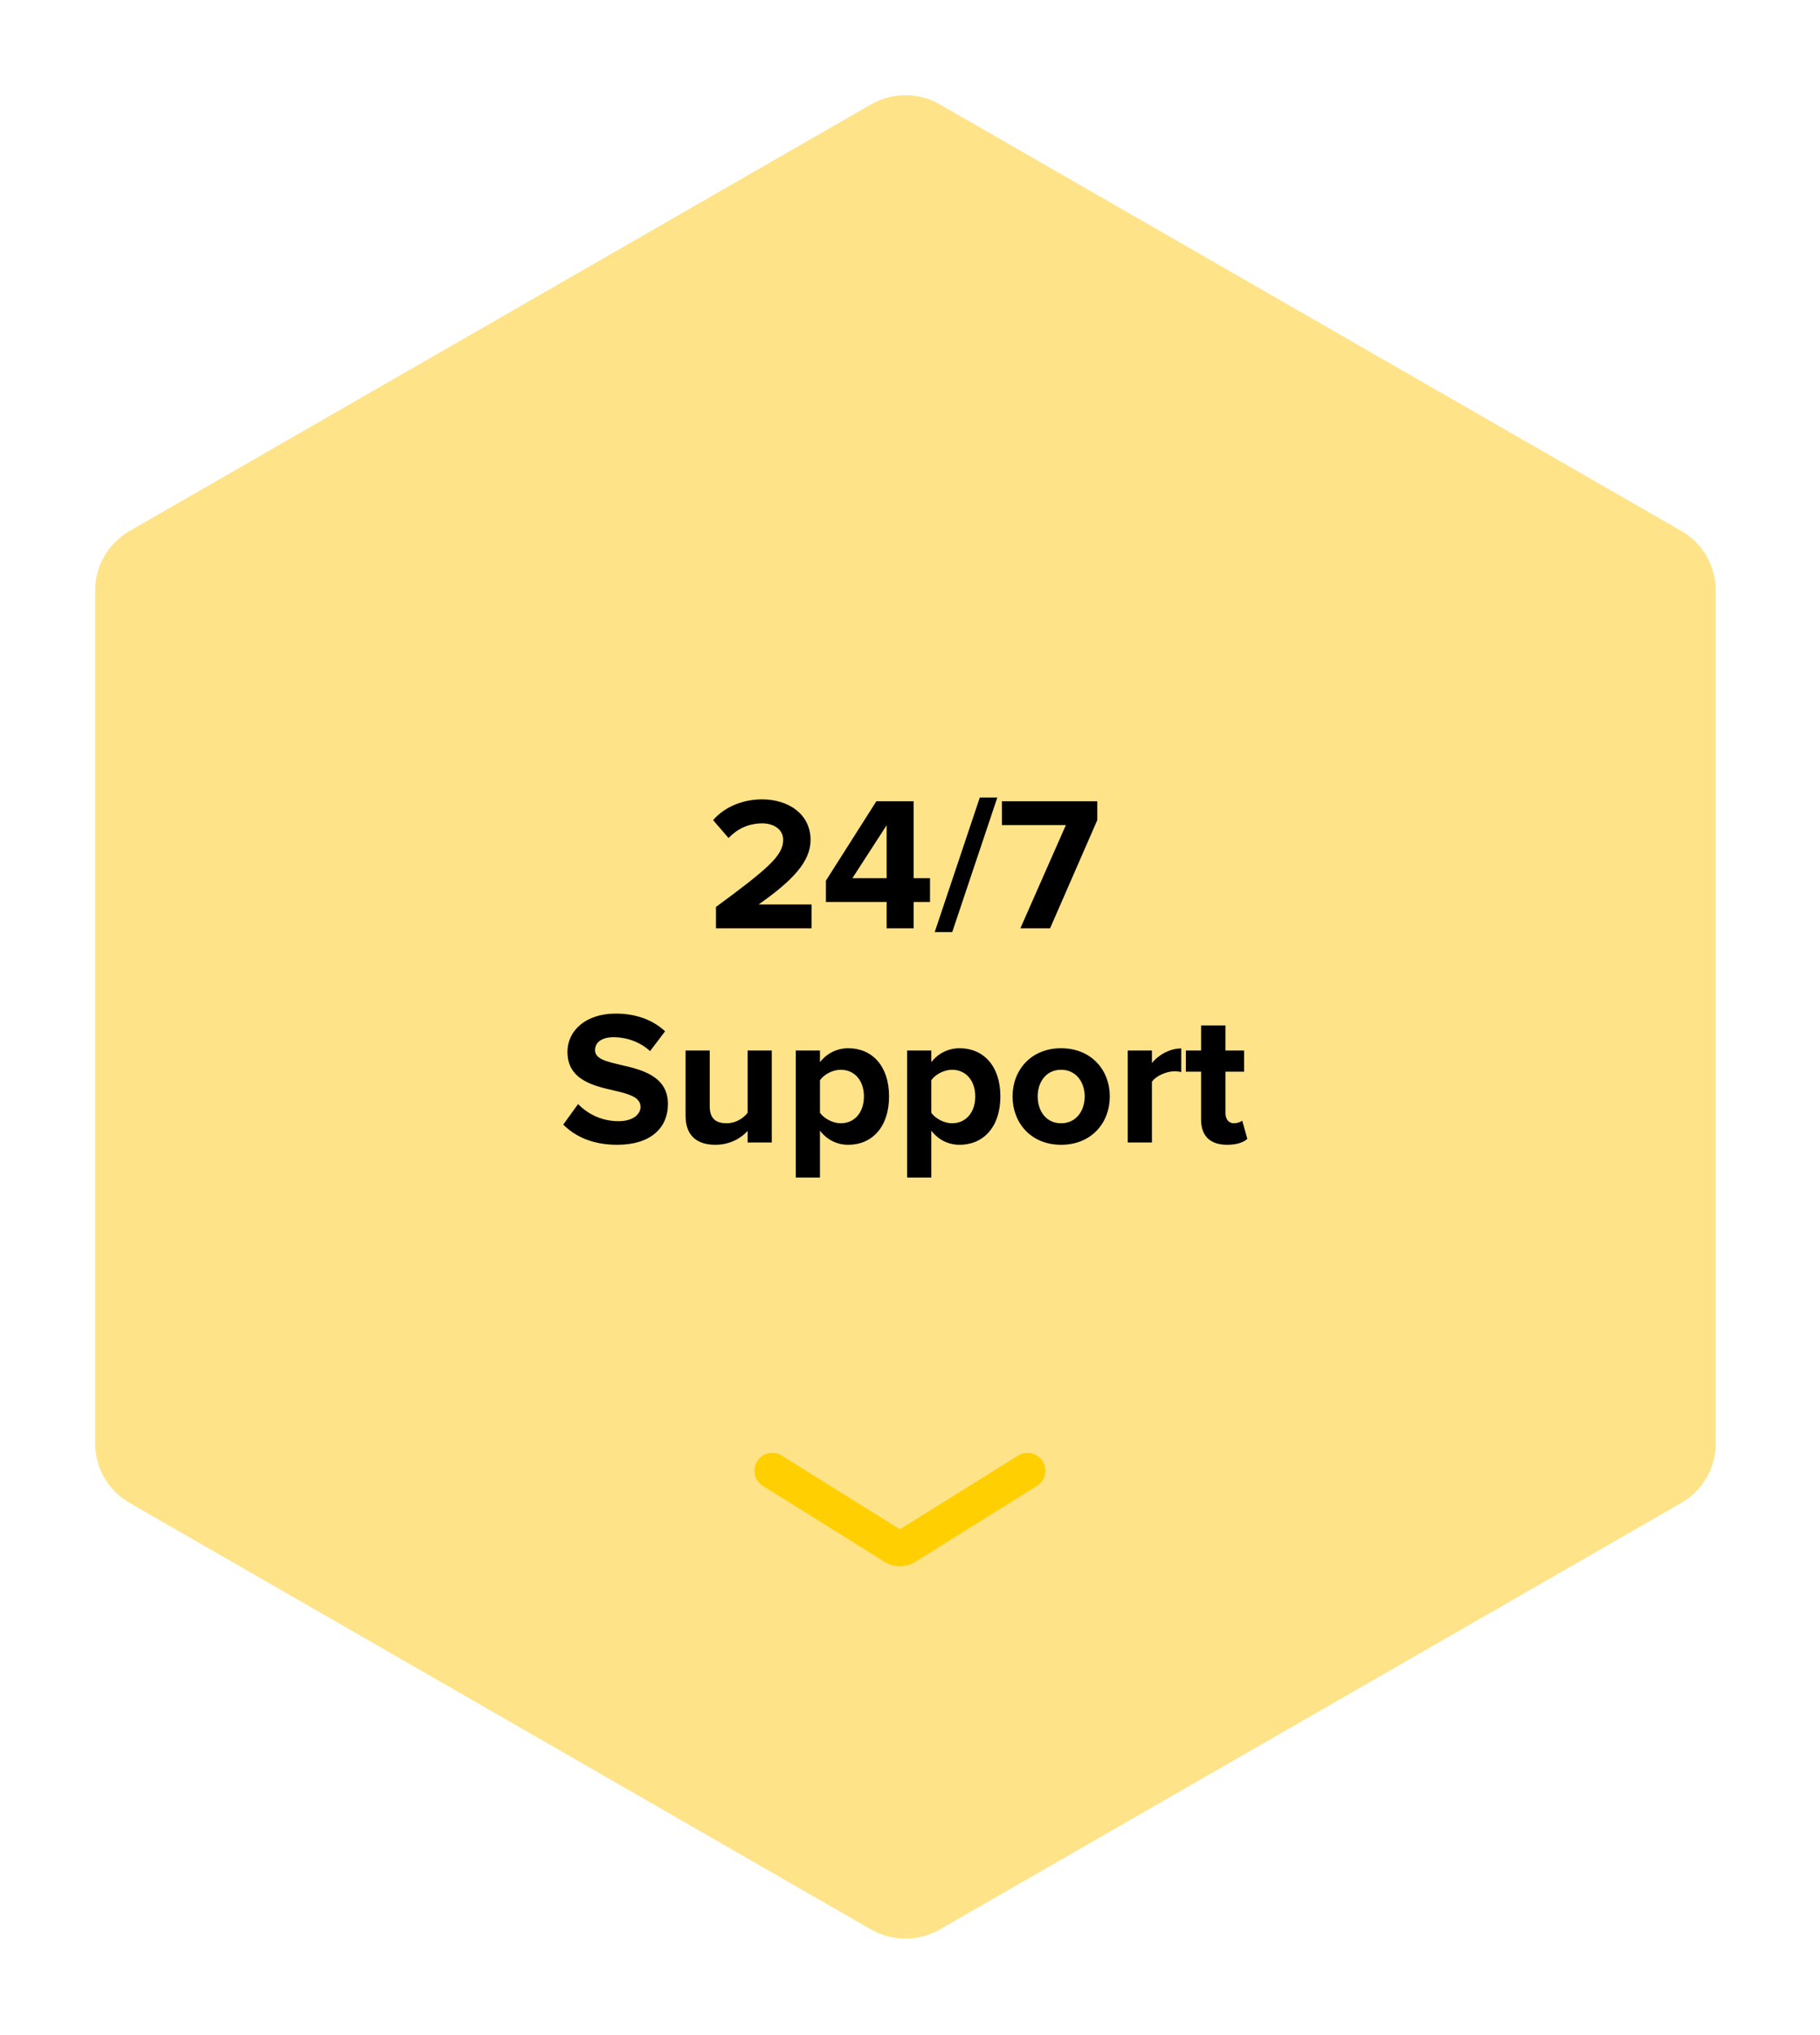 <svg width="153" height="171" viewBox="0 0 153 171" fill="none" xmlns="http://www.w3.org/2000/svg">
<g filter="url(#filter0_d)">
<path d="M144.234 118.289V46.604C144.234 45.593 143.967 44.599 143.46 43.723C142.952 42.847 142.221 42.12 141.342 41.615L79.008 5.772C78.129 5.266 77.132 5 76.116 5C75.101 5 74.103 5.266 73.224 5.772L10.892 41.618C10.013 42.123 9.282 42.851 8.775 43.727C8.267 44.602 8 45.596 8 46.607V118.292C8 119.304 8.267 120.297 8.775 121.173C9.283 122.049 10.013 122.776 10.892 123.281L73.224 159.124C74.103 159.63 75.101 159.896 76.116 159.896C77.132 159.896 78.129 159.63 79.008 159.124L141.342 123.281C142.222 122.776 142.952 122.048 143.46 121.171C143.968 120.295 144.235 119.301 144.234 118.289V118.289Z" fill="#FFE388"/>
<path d="M60.19 75H68.222V73H63.773C66.638 70.984 68.141 69.4 68.141 67.576C68.141 65.448 66.334 64.168 64.061 64.168C62.574 64.168 60.989 64.712 59.95 65.912L61.245 67.416C61.965 66.664 62.894 66.184 64.094 66.184C64.99 66.184 65.838 66.648 65.838 67.576C65.838 68.888 64.558 69.992 60.19 73.208V75ZM74.535 75H76.807V72.792H78.183V70.792H76.807V64.328H73.671L69.431 71V72.792H74.535V75ZM74.535 66.344V70.792H71.655L74.535 66.344ZM78.578 75.32H80.05L83.842 64.008H82.37L78.578 75.32ZM85.78 75H88.276L92.244 65.912V64.328H84.228V66.328H89.604L85.78 75ZM47.351 91.496C48.359 92.504 49.831 93.192 51.879 93.192C54.759 93.192 56.151 91.72 56.151 89.768C56.151 87.4 53.911 86.872 52.151 86.472C50.919 86.184 50.023 85.96 50.023 85.24C50.023 84.6 50.567 84.152 51.591 84.152C52.631 84.152 53.783 84.52 54.647 85.32L55.911 83.656C54.855 82.68 53.447 82.168 51.751 82.168C49.239 82.168 47.703 83.608 47.703 85.384C47.703 87.768 49.943 88.248 51.687 88.648C52.919 88.936 53.847 89.208 53.847 90.008C53.847 90.616 53.239 91.208 51.991 91.208C50.519 91.208 49.351 90.552 48.599 89.768L47.351 91.496ZM62.849 93H64.881V85.272H62.849V90.504C62.497 90.952 61.873 91.384 61.089 91.384C60.225 91.384 59.665 91.032 59.665 89.96V85.272H57.633V90.76C57.633 92.264 58.433 93.192 60.129 93.192C61.393 93.192 62.321 92.616 62.849 92.024V93ZM68.931 95.944V92.008C69.555 92.808 70.403 93.192 71.315 93.192C73.299 93.192 74.739 91.704 74.739 89.128C74.739 86.552 73.299 85.08 71.315 85.08C70.371 85.08 69.523 85.496 68.931 86.248V85.272H66.899V95.944H68.931ZM72.627 89.128C72.627 90.472 71.843 91.384 70.675 91.384C70.019 91.384 69.267 90.984 68.931 90.504V87.768C69.267 87.272 70.019 86.888 70.675 86.888C71.843 86.888 72.627 87.8 72.627 89.128ZM78.29 95.944V92.008C78.914 92.808 79.762 93.192 80.674 93.192C82.658 93.192 84.098 91.704 84.098 89.128C84.098 86.552 82.658 85.08 80.674 85.08C79.73 85.08 78.882 85.496 78.29 86.248V85.272H76.258V95.944H78.29ZM81.986 89.128C81.986 90.472 81.202 91.384 80.034 91.384C79.378 91.384 78.626 90.984 78.29 90.504V87.768C78.626 87.272 79.378 86.888 80.034 86.888C81.202 86.888 81.986 87.8 81.986 89.128ZM89.201 93.192C91.761 93.192 93.297 91.336 93.297 89.128C93.297 86.936 91.761 85.08 89.201 85.08C86.657 85.08 85.121 86.936 85.121 89.128C85.121 91.336 86.657 93.192 89.201 93.192ZM89.201 91.384C87.937 91.384 87.233 90.344 87.233 89.128C87.233 87.928 87.937 86.888 89.201 86.888C90.465 86.888 91.185 87.928 91.185 89.128C91.185 90.344 90.465 91.384 89.201 91.384ZM94.805 93H96.837V87.896C97.173 87.4 98.069 87.016 98.741 87.016C98.965 87.016 99.157 87.048 99.301 87.08V85.096C98.341 85.096 97.381 85.64 96.837 86.328V85.272H94.805V93ZM103.163 93.192C104.011 93.192 104.555 92.968 104.859 92.696L104.427 91.16C104.315 91.272 104.027 91.384 103.723 91.384C103.275 91.384 103.019 91.016 103.019 90.536V87.048H104.587V85.272H103.019V83.16H100.971V85.272H99.691V87.048H100.971V91.08C100.971 92.456 101.739 93.192 103.163 93.192Z" fill="black"/>
<g style="mix-blend-mode:multiply">
<path d="M64.92 120.579L75.175 126.973C75.319 127.063 75.484 127.11 75.651 127.11C75.818 127.11 75.982 127.063 76.126 126.973L86.382 120.579" stroke="#FFCF01" stroke-width="3" stroke-linecap="round"/>
</g>
</g>
<defs>
<filter id="filter0_d" x="0" y="0" width="152.234" height="170.896" filterUnits="userSpaceOnUse" color-interpolation-filters="sRGB">
<feFlood flood-opacity="0" result="BackgroundImageFix"/>
<feColorMatrix in="SourceAlpha" type="matrix" values="0 0 0 0 0 0 0 0 0 0 0 0 0 0 0 0 0 0 127 0"/>
<feOffset dy="3"/>
<feGaussianBlur stdDeviation="4"/>
<feColorMatrix type="matrix" values="0 0 0 0 0 0 0 0 0 0 0 0 0 0 0 0 0 0 0.15 0"/>
<feBlend mode="normal" in2="BackgroundImageFix" result="effect1_dropShadow"/>
<feBlend mode="normal" in="SourceGraphic" in2="effect1_dropShadow" result="shape"/>
</filter>
</defs>
</svg>
